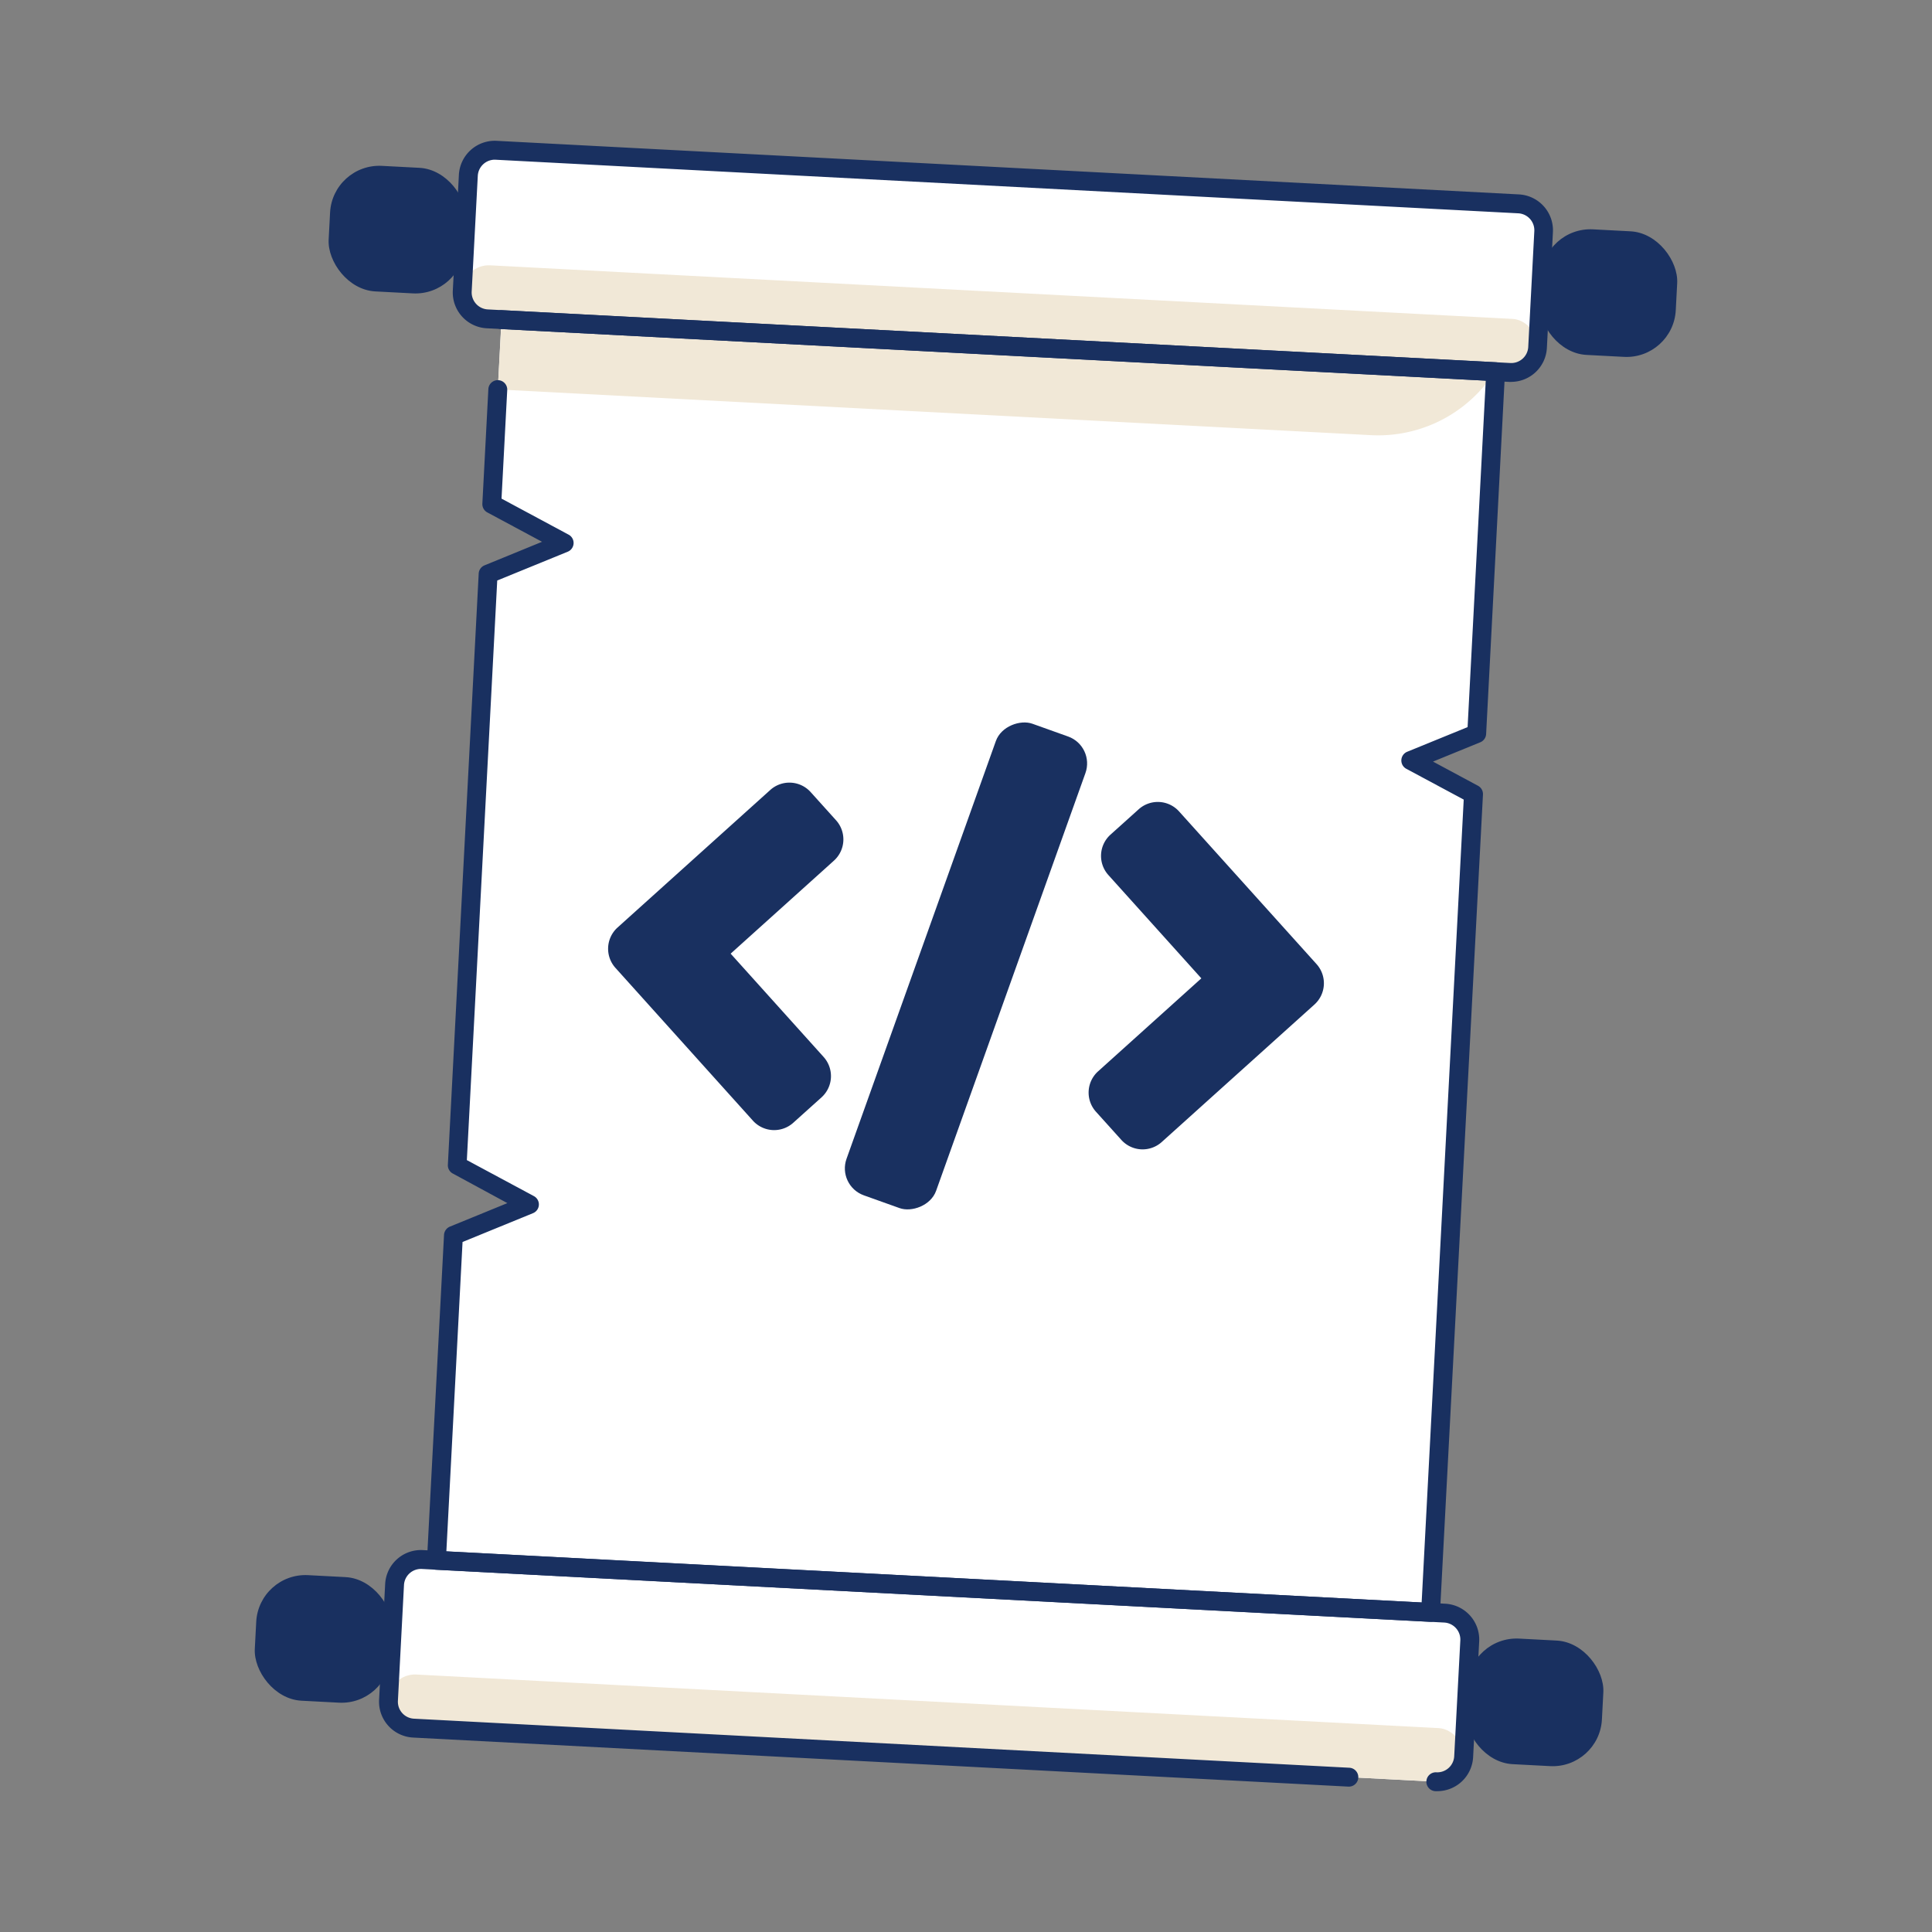 <svg id="Layer_1" data-name="Layer 1" xmlns="http://www.w3.org/2000/svg" viewBox="0 0 512 512"><rect x="0" y="0" width="512" height="512" fill="#808080" stroke="none"/><defs><style>.cls-1{fill:#fff;}.cls-2{fill:#f1e8d7;}.cls-3{fill:#193060;}</style></defs><title>Illustration</title><rect class="cls-1" x="103.55" y="420.37" width="285.32" height="44.73" rx="7.01" transform="translate(23.51 -12.28) rotate(3)"/><polygon class="cls-1" points="373.88 201.53 391.32 194.4 396.34 98.51 132.89 84.7 130.33 133.54 149.5 143.84 129.36 152.08 121.14 308.84 140.32 319.14 120.17 327.38 115.66 413.49 379.11 427.3 390.48 210.45 373.88 201.53"/><path class="cls-2" d="M363.28,115.32,131.92,103.2l1-18.5L396.34,98.51l-2.29,2.89A36.73,36.73,0,0,1,363.28,115.32Z"/><rect class="cls-1" x="123.13" y="46.9" width="285.32" height="44.73" rx="7.01" transform="translate(3.99 -13.82) rotate(3)"/><rect class="cls-2" x="122.33" y="77.4" width="285.32" height="14.22" rx="7.01" transform="translate(4.79 -13.75) rotate(3)"/><rect class="cls-2" x="102.76" y="450.86" width="285.32" height="14.22" rx="7.01" transform="translate(24.3 -12.22) rotate(3)"/><path class="cls-3" d="M400.46,101.21H400L129,87a9.51,9.51,0,0,1-9-10l1.61-30.68a9.53,9.53,0,0,1,10-9l270.93,14.2a9.52,9.52,0,0,1,9,10L409.94,92.2a9.5,9.5,0,0,1-9.48,9ZM131.12,42.32a4.52,4.52,0,0,0-4.5,4.27L125,77.27A4.52,4.52,0,0,0,129.28,82l270.93,14.2h0A4.51,4.51,0,0,0,405,91.94l1.61-30.68a4.5,4.5,0,0,0-4.27-4.73L131.36,42.33Z"/><rect class="cls-3" x="87.26" y="44.2" width="36.09" height="33.32" rx="13.07" transform="translate(207.28 127.14) rotate(-177)"/><rect class="cls-3" x="408.23" y="61.02" width="36.09" height="33.32" rx="13.07" transform="translate(847.89 177.56) rotate(-177)"/><path class="cls-3" d="M380.88,474.68h-.5a2.5,2.5,0,0,1,.26-5,4.5,4.5,0,0,0,4.74-4.26L387,434.73a4.52,4.52,0,0,0-4.27-4.74l-270.93-14.2a4.51,4.51,0,0,0-4.74,4.27l-1.61,30.68a4.5,4.5,0,0,0,4.27,4.73l247.87,13a2.5,2.5,0,1,1-.26,5l-247.87-13a9.52,9.52,0,0,1-9-10l1.61-30.68a9.5,9.5,0,0,1,10-9L383,425a9.51,9.51,0,0,1,9,10l-1.61,30.68A9.52,9.52,0,0,1,380.88,474.68Z"/><rect class="cls-3" x="67.69" y="417.66" width="36.09" height="33.32" rx="13.07" transform="translate(148.62 872.54) rotate(-177)"/><rect class="cls-3" x="388.65" y="434.48" width="36.09" height="33.32" rx="13.07" transform="translate(789.22 922.95) rotate(-177)"/><path class="cls-3" d="M379.11,429.8H379L115.53,416a2.47,2.47,0,0,1-1.73-.82,2.57,2.57,0,0,1-.64-1.81l4.51-86.11a2.54,2.54,0,0,1,1.55-2.19l15.24-6.23L120,311a2.47,2.47,0,0,1-1.31-2.33L126.86,152a2.49,2.49,0,0,1,1.55-2.18l15.24-6.24-14.5-7.78a2.5,2.5,0,0,1-1.32-2.34l1.59-30.34a2.5,2.5,0,1,1,5,.26l-1.51,28.76,17.78,9.55a2.5,2.5,0,0,1-.24,4.52l-18.68,7.63-8.05,153.6,17.78,9.55a2.5,2.5,0,0,1-.24,4.51l-18.68,7.64-4.29,82,258.46,13.54L387.9,211.9l-15.21-8.16a2.5,2.5,0,0,1,.24-4.52l16-6.53,4.81-91.82L132.76,87.2a2.5,2.5,0,1,1,.26-5L396.47,96a2.5,2.5,0,0,1,2.37,2.63l-5,95.89a2.5,2.5,0,0,1-1.55,2.19l-12.53,5.12,11.93,6.41a2.49,2.49,0,0,1,1.31,2.33L381.61,427.43A2.51,2.51,0,0,1,379.11,429.8Z"/><path class="cls-3" d="M199.54,297,163.1,256.5a7.58,7.58,0,0,1,.56-10.7l40.47-36.45a7.58,7.58,0,0,1,10.7.56l6.73,7.47a7.58,7.58,0,0,1-.56,10.7l-27.37,24.65,24.64,27.38a7.58,7.58,0,0,1-.56,10.7l-7.47,6.72A7.58,7.58,0,0,1,199.54,297Z"/><path class="cls-3" d="M297.17,302.09l-6.73-7.47a7.58,7.58,0,0,1,.56-10.7l27.37-24.65-24.64-27.38a7.58,7.58,0,0,1,.56-10.7l7.47-6.72a7.58,7.58,0,0,1,10.7.56L348.9,255.5a7.59,7.59,0,0,1-.56,10.71l-40.47,36.44A7.58,7.58,0,0,1,297.17,302.09Z"/><rect class="cls-3" x="189.64" y="243.4" width="132.72" height="25.21" rx="7.58" transform="translate(-71.24 410.87) rotate(-70.33)"/></svg>